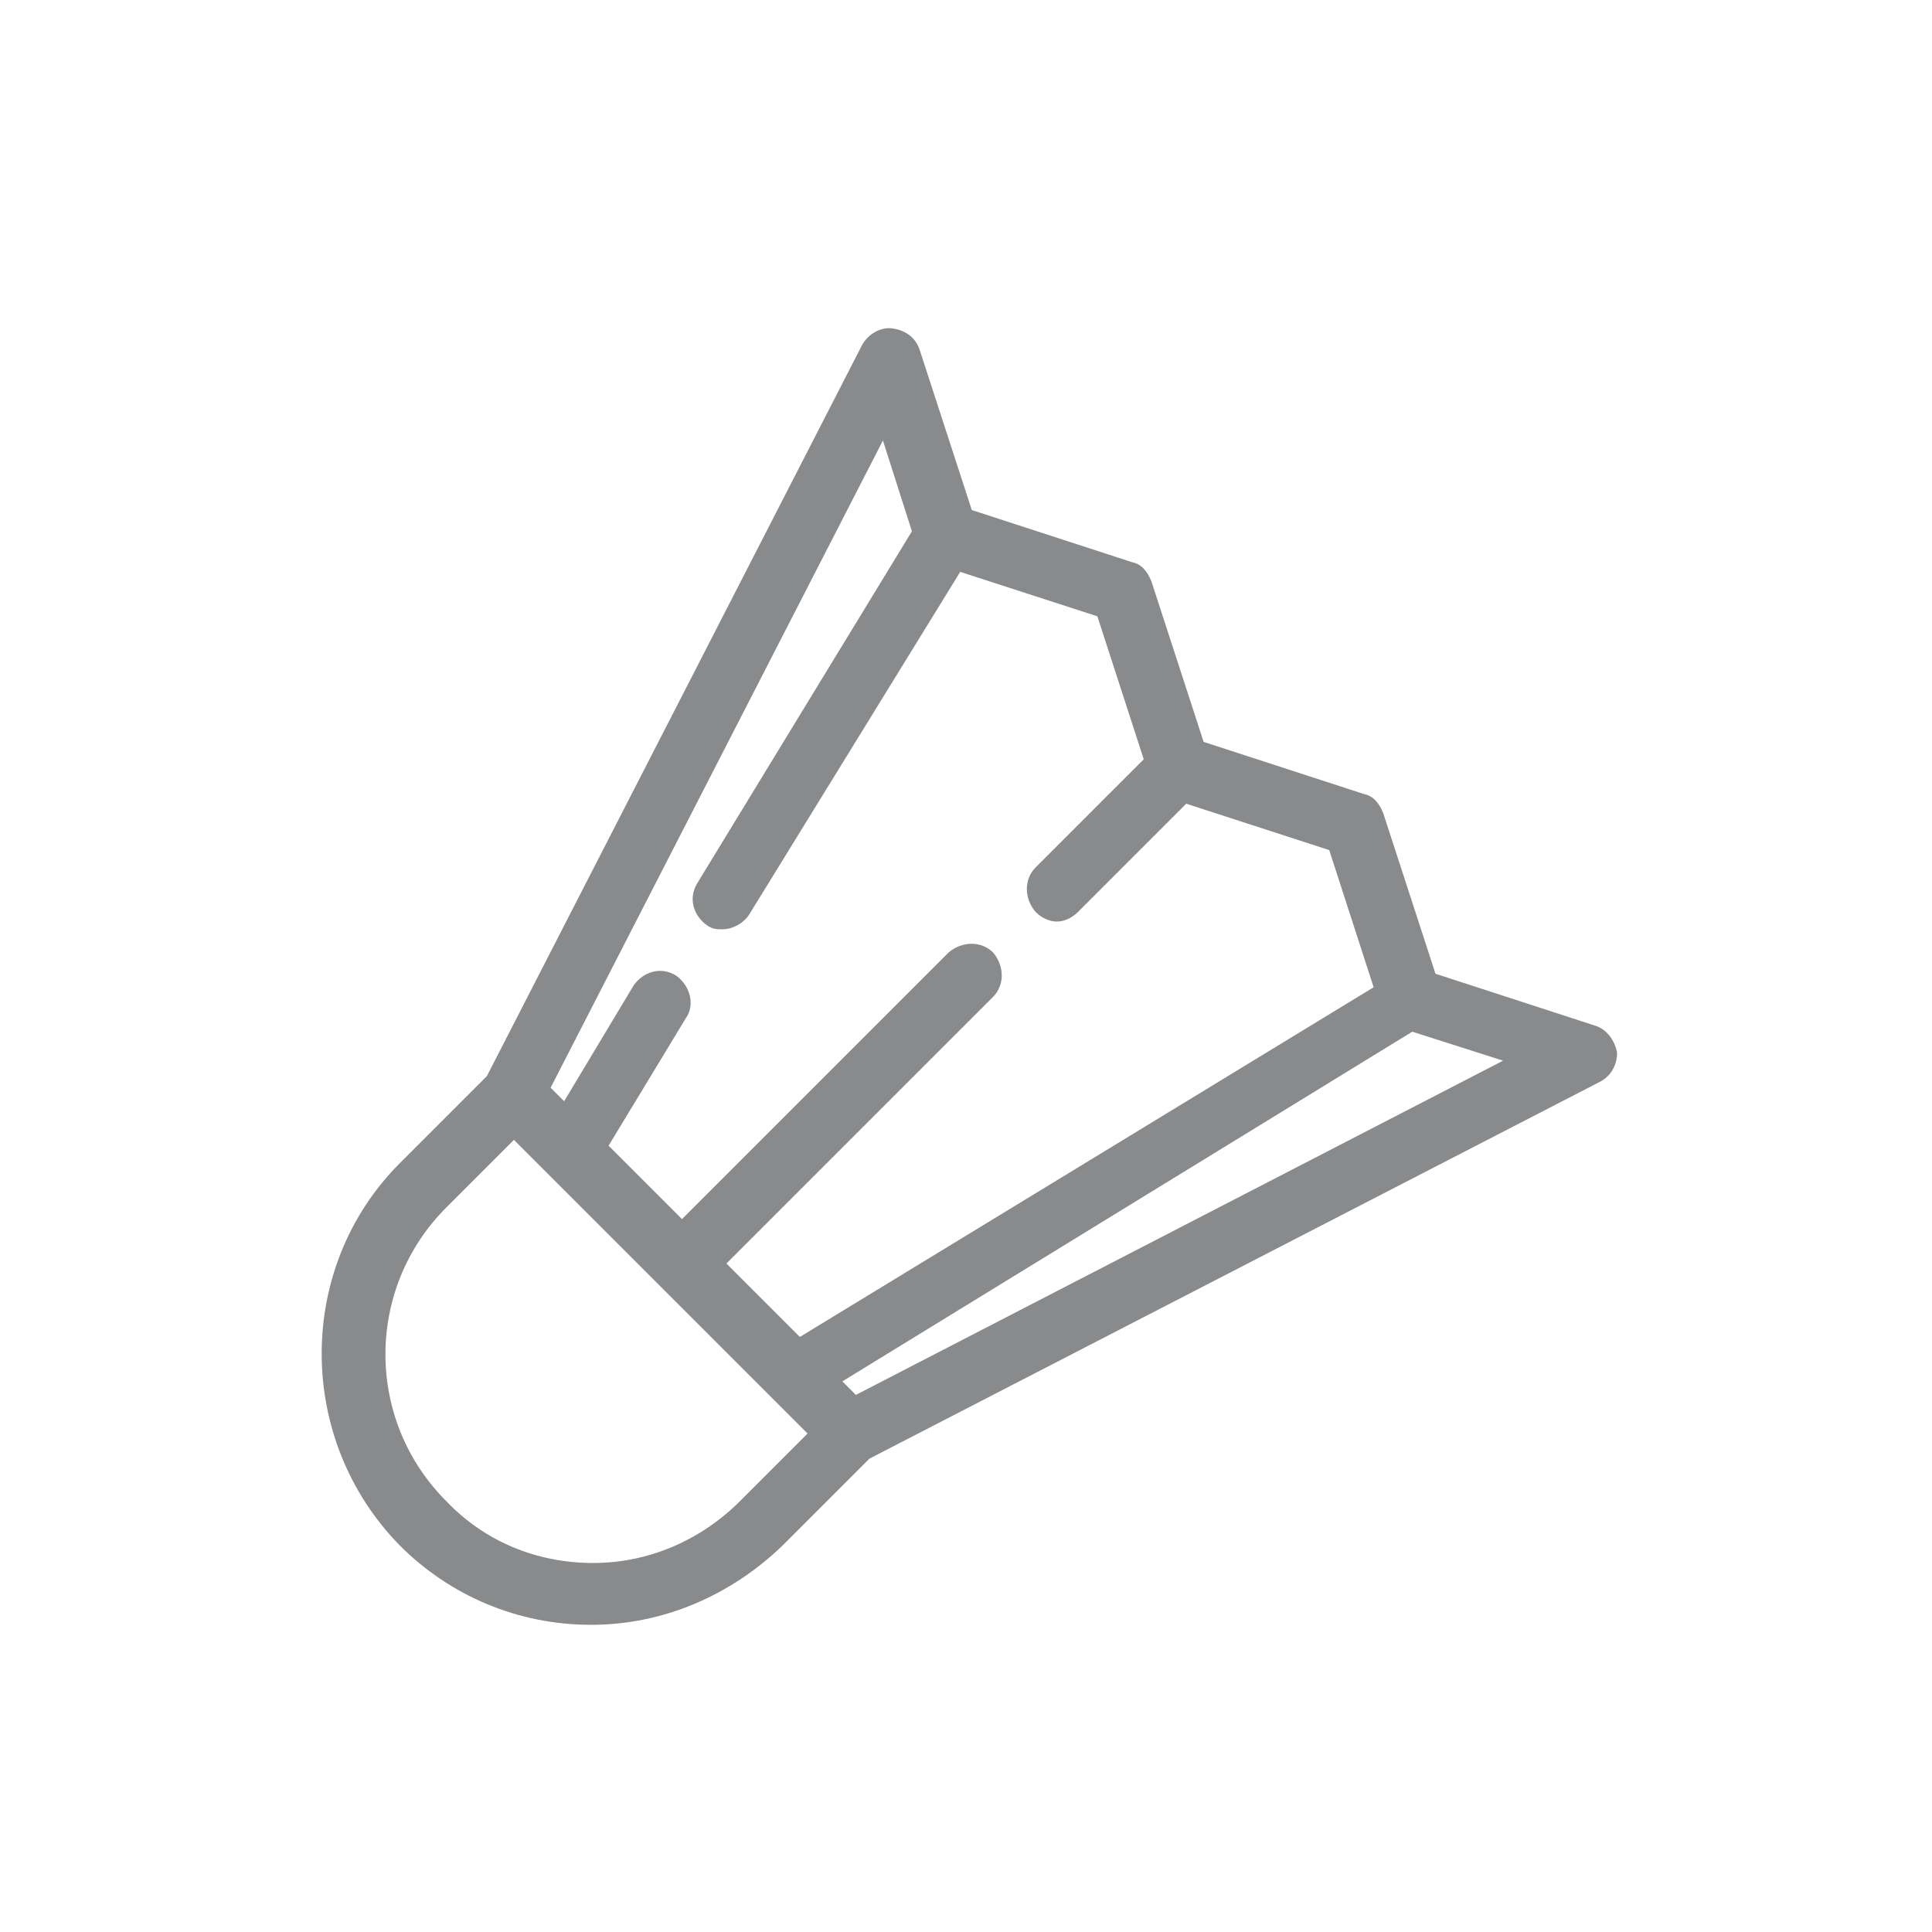 <?xml version="1.0" encoding="utf-8"?>
<!-- Generator: Adobe Illustrator 22.1.0, SVG Export Plug-In . SVG Version: 6.00 Build 0)  -->
<svg version="1.1" id="Calque_1" xmlns="http://www.w3.org/2000/svg" xmlns:xlink="http://www.w3.org/1999/xlink" x="0px" y="0px"
	 viewBox="0 0 100 100" style="enable-background:new 0 0 100 100;" xml:space="preserve">
<style type="text/css">
	.st0{fill:#888A8C;}
</style>
<path class="st0" d="M83.7,54.5c-0.1-0.6-0.5-1.2-1.1-1.4l-8.3-2.7l-2.7-8.3c-0.2-0.5-0.5-0.9-1-1l-8.3-2.7l-2.7-8.3
	c-0.2-0.5-0.5-0.9-1-1l-8.3-2.7l-2.7-8.3c-0.2-0.6-0.7-1-1.4-1.1c-0.6-0.1-1.3,0.3-1.6,0.9L25.2,55.7l-4.5,4.5
	c-5.4,5.4-5.4,14.3,0,19.8c2.6,2.6,6.1,4.1,9.9,4.1c3.7,0,7.2-1.5,9.9-4.1l4.5-4.5L82.8,56C83.4,55.7,83.7,55.1,83.7,54.5L83.7,54.5
	z M45.7,22.8l1.5,4.7L36.1,45.7c-0.5,0.8-0.2,1.7,0.5,2.2c0.3,0.2,0.5,0.2,0.8,0.2c0.5,0,1.1-0.3,1.4-0.8l10.9-17.7l7.1,2.3l2.4,7.4
	l-5.6,5.6c-0.6,0.6-0.6,1.6,0,2.3c0.3,0.3,0.7,0.5,1.1,0.5s0.8-0.2,1.1-0.5l5.6-5.6l7.4,2.4l2.3,7.1L41.4,69.2l-3.8-3.8l13.8-13.8
	c0.6-0.6,0.6-1.6,0-2.3c-0.6-0.6-1.6-0.6-2.3,0L35.3,63.1l-3.8-3.8l4-6.6C36,52,35.7,51,35,50.5c-0.8-0.5-1.7-0.2-2.2,0.5L29.2,57
	l-0.7-0.7L45.7,22.8z M38.3,77.7c-2,2-4.7,3.2-7.6,3.2c-2.9,0-5.6-1.1-7.6-3.2c-4.2-4.2-4.2-11,0-15.2l3.5-3.5l15.2,15.2L38.3,77.7z
	 M44.3,72.2l-0.7-0.7l29.5-18.1l4.7,1.5L44.3,72.2z M44.3,72.2"/>
</svg>
